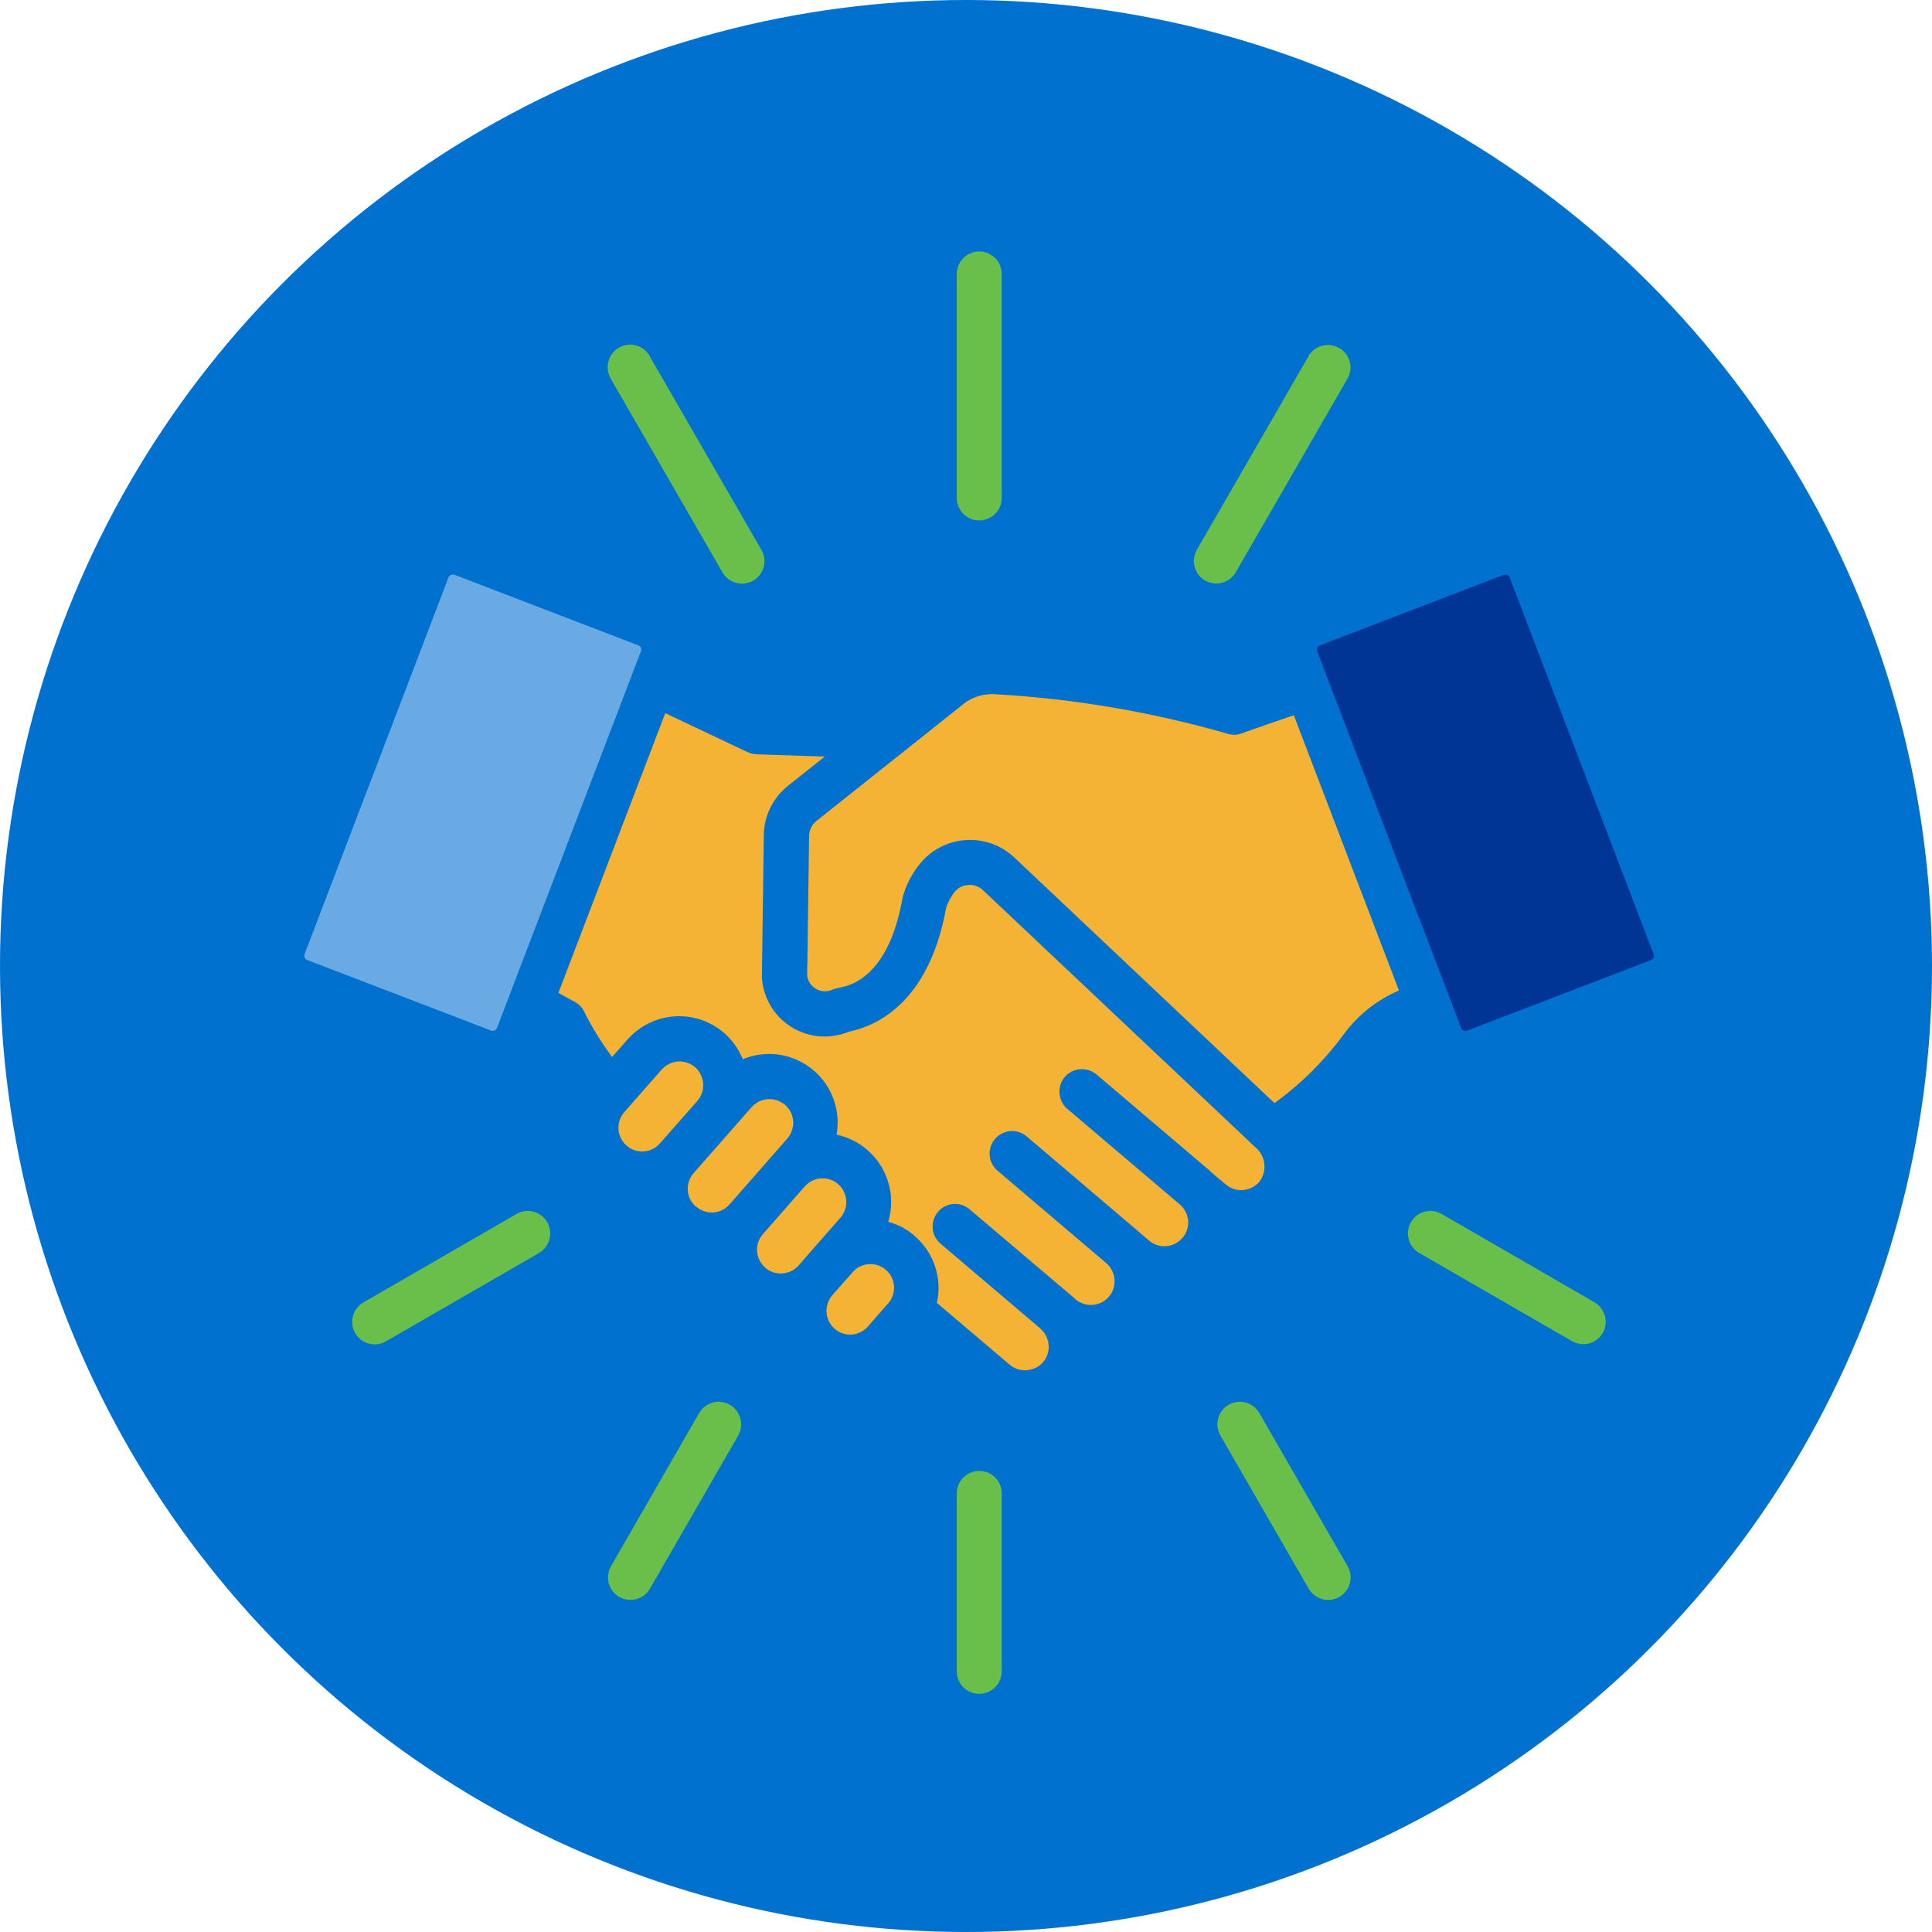 <svg width="146" height="146" viewBox="0 0 146 146" fill="none" xmlns="http://www.w3.org/2000/svg">
<circle cx="73" cy="73" r="73" fill="#0071CE"/>
<g clip-path="url(#clip0_534_252)">
<path fill-rule="evenodd" clip-rule="evenodd" d="M49.114 26.93C48.666 26.107 47.627 25.804 46.804 26.252C45.982 26.7 45.68 27.741 46.127 28.565C46.139 28.589 46.152 28.613 46.164 28.637L54.602 43.263C54.904 43.783 55.473 44.11 56.077 44.11C56.379 44.11 56.67 44.025 56.923 43.88C57.733 43.408 58.011 42.367 57.54 41.556L49.102 26.93H49.114Z" fill="#6ABF4B"/>
<path fill-rule="evenodd" clip-rule="evenodd" d="M40.748 94.681L29.19 101.352C28.38 101.837 27.34 101.57 26.857 100.771C26.373 99.96 26.639 98.919 27.437 98.434C27.449 98.434 27.473 98.41 27.485 98.41L39.031 91.739C39.841 91.267 40.881 91.546 41.352 92.357C41.824 93.168 41.545 94.209 40.736 94.681H40.748Z" fill="#6ABF4B"/>
<path fill-rule="evenodd" clip-rule="evenodd" d="M47.639 120.905C46.696 120.905 45.946 120.143 45.946 119.198C45.946 118.895 46.031 118.605 46.176 118.351L52.837 106.776C53.309 105.965 54.348 105.687 55.158 106.159C55.968 106.631 56.246 107.672 55.787 108.483L49.114 120.058C48.811 120.59 48.243 120.905 47.639 120.905Z" fill="#6ABF4B"/>
<path fill-rule="evenodd" clip-rule="evenodd" d="M72.301 126.257V112.902C72.277 111.958 73.015 111.183 73.958 111.159C74.901 111.135 75.674 111.873 75.699 112.818C75.699 112.842 75.699 112.878 75.699 112.902V126.257C75.723 127.201 74.985 127.976 74.042 128C73.099 128.024 72.326 127.286 72.301 126.341C72.301 126.317 72.301 126.281 72.301 126.257Z" fill="#6ABF4B"/>
<path fill-rule="evenodd" clip-rule="evenodd" d="M101.836 118.351C102.308 119.162 102.03 120.203 101.22 120.675C100.41 121.147 99.37 120.869 98.898 120.058L92.225 108.483C91.754 107.672 92.032 106.631 92.842 106.159C93.652 105.687 94.691 105.965 95.163 106.776L101.836 118.351Z" fill="#6ABF4B"/>
<path fill-rule="evenodd" clip-rule="evenodd" d="M107.24 94.681C106.43 94.209 106.152 93.168 106.624 92.357C107.095 91.546 108.135 91.267 108.945 91.739L120.491 98.41C121.301 98.882 121.579 99.924 121.119 100.735C120.817 101.255 120.261 101.582 119.644 101.582C119.342 101.582 119.052 101.498 118.798 101.352L107.24 94.681Z" fill="#6ABF4B"/>
<path fill-rule="evenodd" clip-rule="evenodd" d="M101.196 26.301C100.386 25.828 99.346 26.107 98.886 26.906C98.886 26.906 98.886 26.906 98.886 26.918L90.448 41.543C89.976 42.355 90.254 43.396 91.064 43.868C91.318 44.013 91.609 44.098 91.911 44.098C92.515 44.098 93.084 43.771 93.386 43.251L101.824 28.625C102.296 27.814 102.03 26.785 101.22 26.301C101.22 26.301 101.208 26.301 101.196 26.301Z" fill="#6ABF4B"/>
<path fill-rule="evenodd" clip-rule="evenodd" d="M73.994 19C74.937 19 75.699 19.763 75.699 20.695V37.584C75.723 38.529 74.985 39.304 74.042 39.328C73.099 39.352 72.326 38.614 72.301 37.669C72.301 37.645 72.301 37.609 72.301 37.584V20.707C72.301 19.775 73.051 19.012 73.982 19C73.982 19 73.982 19 73.994 19Z" fill="#6ABF4B"/>
<path fill-rule="evenodd" clip-rule="evenodd" d="M23.012 72.114L33.893 43.638C33.941 43.505 34.074 43.42 34.219 43.42C34.255 43.42 34.304 43.42 34.34 43.432L48.243 48.771C48.424 48.832 48.509 49.038 48.437 49.207L37.556 77.683C37.52 77.768 37.459 77.828 37.374 77.865C37.29 77.901 37.205 77.913 37.109 77.877L23.218 72.55C23.048 72.489 22.952 72.283 23.024 72.114H23.012Z" fill="#6AAAE4"/>
<path fill-rule="evenodd" clip-rule="evenodd" d="M56.537 56.859L50.274 53.893L42.198 75.031C42.609 75.262 43.02 75.492 43.431 75.71C43.734 75.867 43.988 76.121 44.133 76.424C44.737 77.635 45.45 78.797 46.26 79.874L47.421 78.555C49.319 76.412 52.583 76.194 54.747 78.082C55.352 78.615 55.823 79.293 56.138 80.044C57.963 79.281 60.055 79.632 61.542 80.94C62.908 82.138 63.536 83.954 63.222 85.746C64.093 85.928 64.915 86.34 65.58 86.933C67.103 88.277 67.707 90.383 67.127 92.332C67.889 92.538 68.59 92.914 69.17 93.446C70.585 94.693 71.213 96.618 70.802 98.459L76.303 103.132C76.666 103.435 77.137 103.592 77.609 103.544C78.08 103.507 78.528 103.289 78.83 102.926C79.144 102.563 79.289 102.091 79.241 101.619C79.205 101.146 78.975 100.711 78.624 100.408L78.31 100.13L71.056 93.967C70.355 93.35 70.282 92.272 70.899 91.558C71.504 90.868 72.543 90.783 73.244 91.364L80.825 97.793L81.296 98.204C82.058 98.834 83.194 98.725 83.823 97.962C84.439 97.212 84.343 96.11 83.617 95.468L75.384 88.47C74.671 87.865 74.574 86.787 75.191 86.073C75.795 85.359 76.871 85.262 77.585 85.879L85.818 92.877V92.889H85.83L86.857 93.773C87.619 94.403 88.755 94.282 89.384 93.519C90.001 92.768 89.904 91.679 89.178 91.037L80.631 83.773C79.93 83.143 79.87 82.066 80.486 81.364C81.091 80.686 82.118 80.601 82.832 81.17L91.367 88.422C91.367 88.422 91.475 88.519 91.524 88.579L92.636 89.512C92.999 89.814 93.47 89.972 93.942 89.935C94.413 89.887 94.849 89.669 95.163 89.318C95.779 88.519 95.659 87.369 94.885 86.715L74.296 67.283C73.994 66.98 73.571 66.835 73.148 66.883C72.725 66.908 72.326 67.126 72.084 67.477C71.818 67.828 71.624 68.215 71.491 68.639C70.174 75.903 66.087 77.574 64.153 77.961C61.723 78.978 58.942 77.828 57.927 75.395C57.733 74.923 57.613 74.426 57.576 73.918C57.576 73.869 57.576 73.821 57.576 73.76L57.721 63.142C57.721 61.665 58.41 60.285 59.571 59.365L62.328 57.174C60.768 57.125 59.063 57.065 57.202 57.004C56.972 57.004 56.742 56.944 56.525 56.847L56.537 56.859Z" fill="#F5B335"/>
<path fill-rule="evenodd" clip-rule="evenodd" d="M72.749 53.239C73.45 52.67 74.344 52.391 75.239 52.464C81.187 52.803 87.063 53.808 92.793 55.454C93.132 55.563 93.495 55.551 93.833 55.418C95.332 54.885 96.662 54.425 97.774 54.05L105.717 74.85C104.061 75.564 102.634 76.69 101.558 78.143C100.095 80.141 98.318 81.908 96.311 83.361L76.654 64.801C74.683 62.949 71.588 63.046 69.738 65.019C69.618 65.152 69.509 65.285 69.4 65.418C68.88 66.109 68.481 66.883 68.239 67.719C68.215 67.791 68.203 67.864 68.191 67.937C67.49 71.872 65.797 74.245 63.403 74.644C63.246 74.668 63.077 74.717 62.932 74.777C62.255 75.104 61.445 74.814 61.118 74.136C61.058 74.002 61.01 73.857 60.998 73.712L61.143 63.191C61.143 62.743 61.348 62.307 61.711 62.029L72.761 53.239H72.749Z" fill="#F5B335"/>
<path fill-rule="evenodd" clip-rule="evenodd" d="M99.564 48.941C99.6 48.868 99.672 48.808 99.745 48.771L113.648 43.432C113.648 43.432 113.733 43.408 113.769 43.42C113.914 43.42 114.035 43.505 114.083 43.638L124.964 72.114C125.036 72.283 124.94 72.489 124.77 72.55L110.855 77.889C110.674 77.949 110.492 77.865 110.42 77.695L99.539 49.219C99.515 49.135 99.515 49.038 99.539 48.941H99.564Z" fill="#003595"/>
<path fill-rule="evenodd" clip-rule="evenodd" d="M65.592 100.238C64.939 100.989 63.815 101.062 63.077 100.42C62.714 100.105 62.497 99.657 62.461 99.185C62.424 98.713 62.593 98.241 62.896 97.878L64.407 96.171C65.036 95.408 66.16 95.311 66.921 95.941C67.683 96.57 67.78 97.696 67.151 98.459C67.139 98.483 67.115 98.507 67.091 98.519L65.592 100.238Z" fill="#F5B335"/>
<path fill-rule="evenodd" clip-rule="evenodd" d="M57.818 95.783C57.081 95.129 56.996 94.003 57.649 93.265L60.816 89.657C61.469 88.918 62.593 88.834 63.343 89.487C64.08 90.141 64.165 91.267 63.512 92.018L61.844 93.919L60.345 95.638C59.68 96.376 58.556 96.437 57.818 95.795V95.783Z" fill="#F5B335"/>
<path fill-rule="evenodd" clip-rule="evenodd" d="M52.583 91.182C51.834 90.529 51.761 89.391 52.426 88.64L56.803 83.664C57.141 83.276 57.637 83.058 58.145 83.058C58.58 83.058 58.991 83.216 59.329 83.494C60.079 84.148 60.151 85.286 59.498 86.037L58.302 87.405L55.134 91.013C54.481 91.763 53.357 91.836 52.608 91.182H52.583Z" fill="#F5B335"/>
<path fill-rule="evenodd" clip-rule="evenodd" d="M47.336 86.558C46.599 85.904 46.526 84.778 47.179 84.039L50.008 80.819C50.335 80.468 50.77 80.25 51.241 80.213C51.713 80.189 52.172 80.347 52.535 80.649C53.272 81.315 53.345 82.441 52.704 83.192L49.875 86.4C49.222 87.151 48.086 87.223 47.348 86.57L47.336 86.558Z" fill="#F5B335"/>
</g>
<defs>
<clipPath id="clip0_534_252">
<rect width="102" height="109" fill="white" transform="translate(23 19)"/>
</clipPath>
</defs>
</svg>
